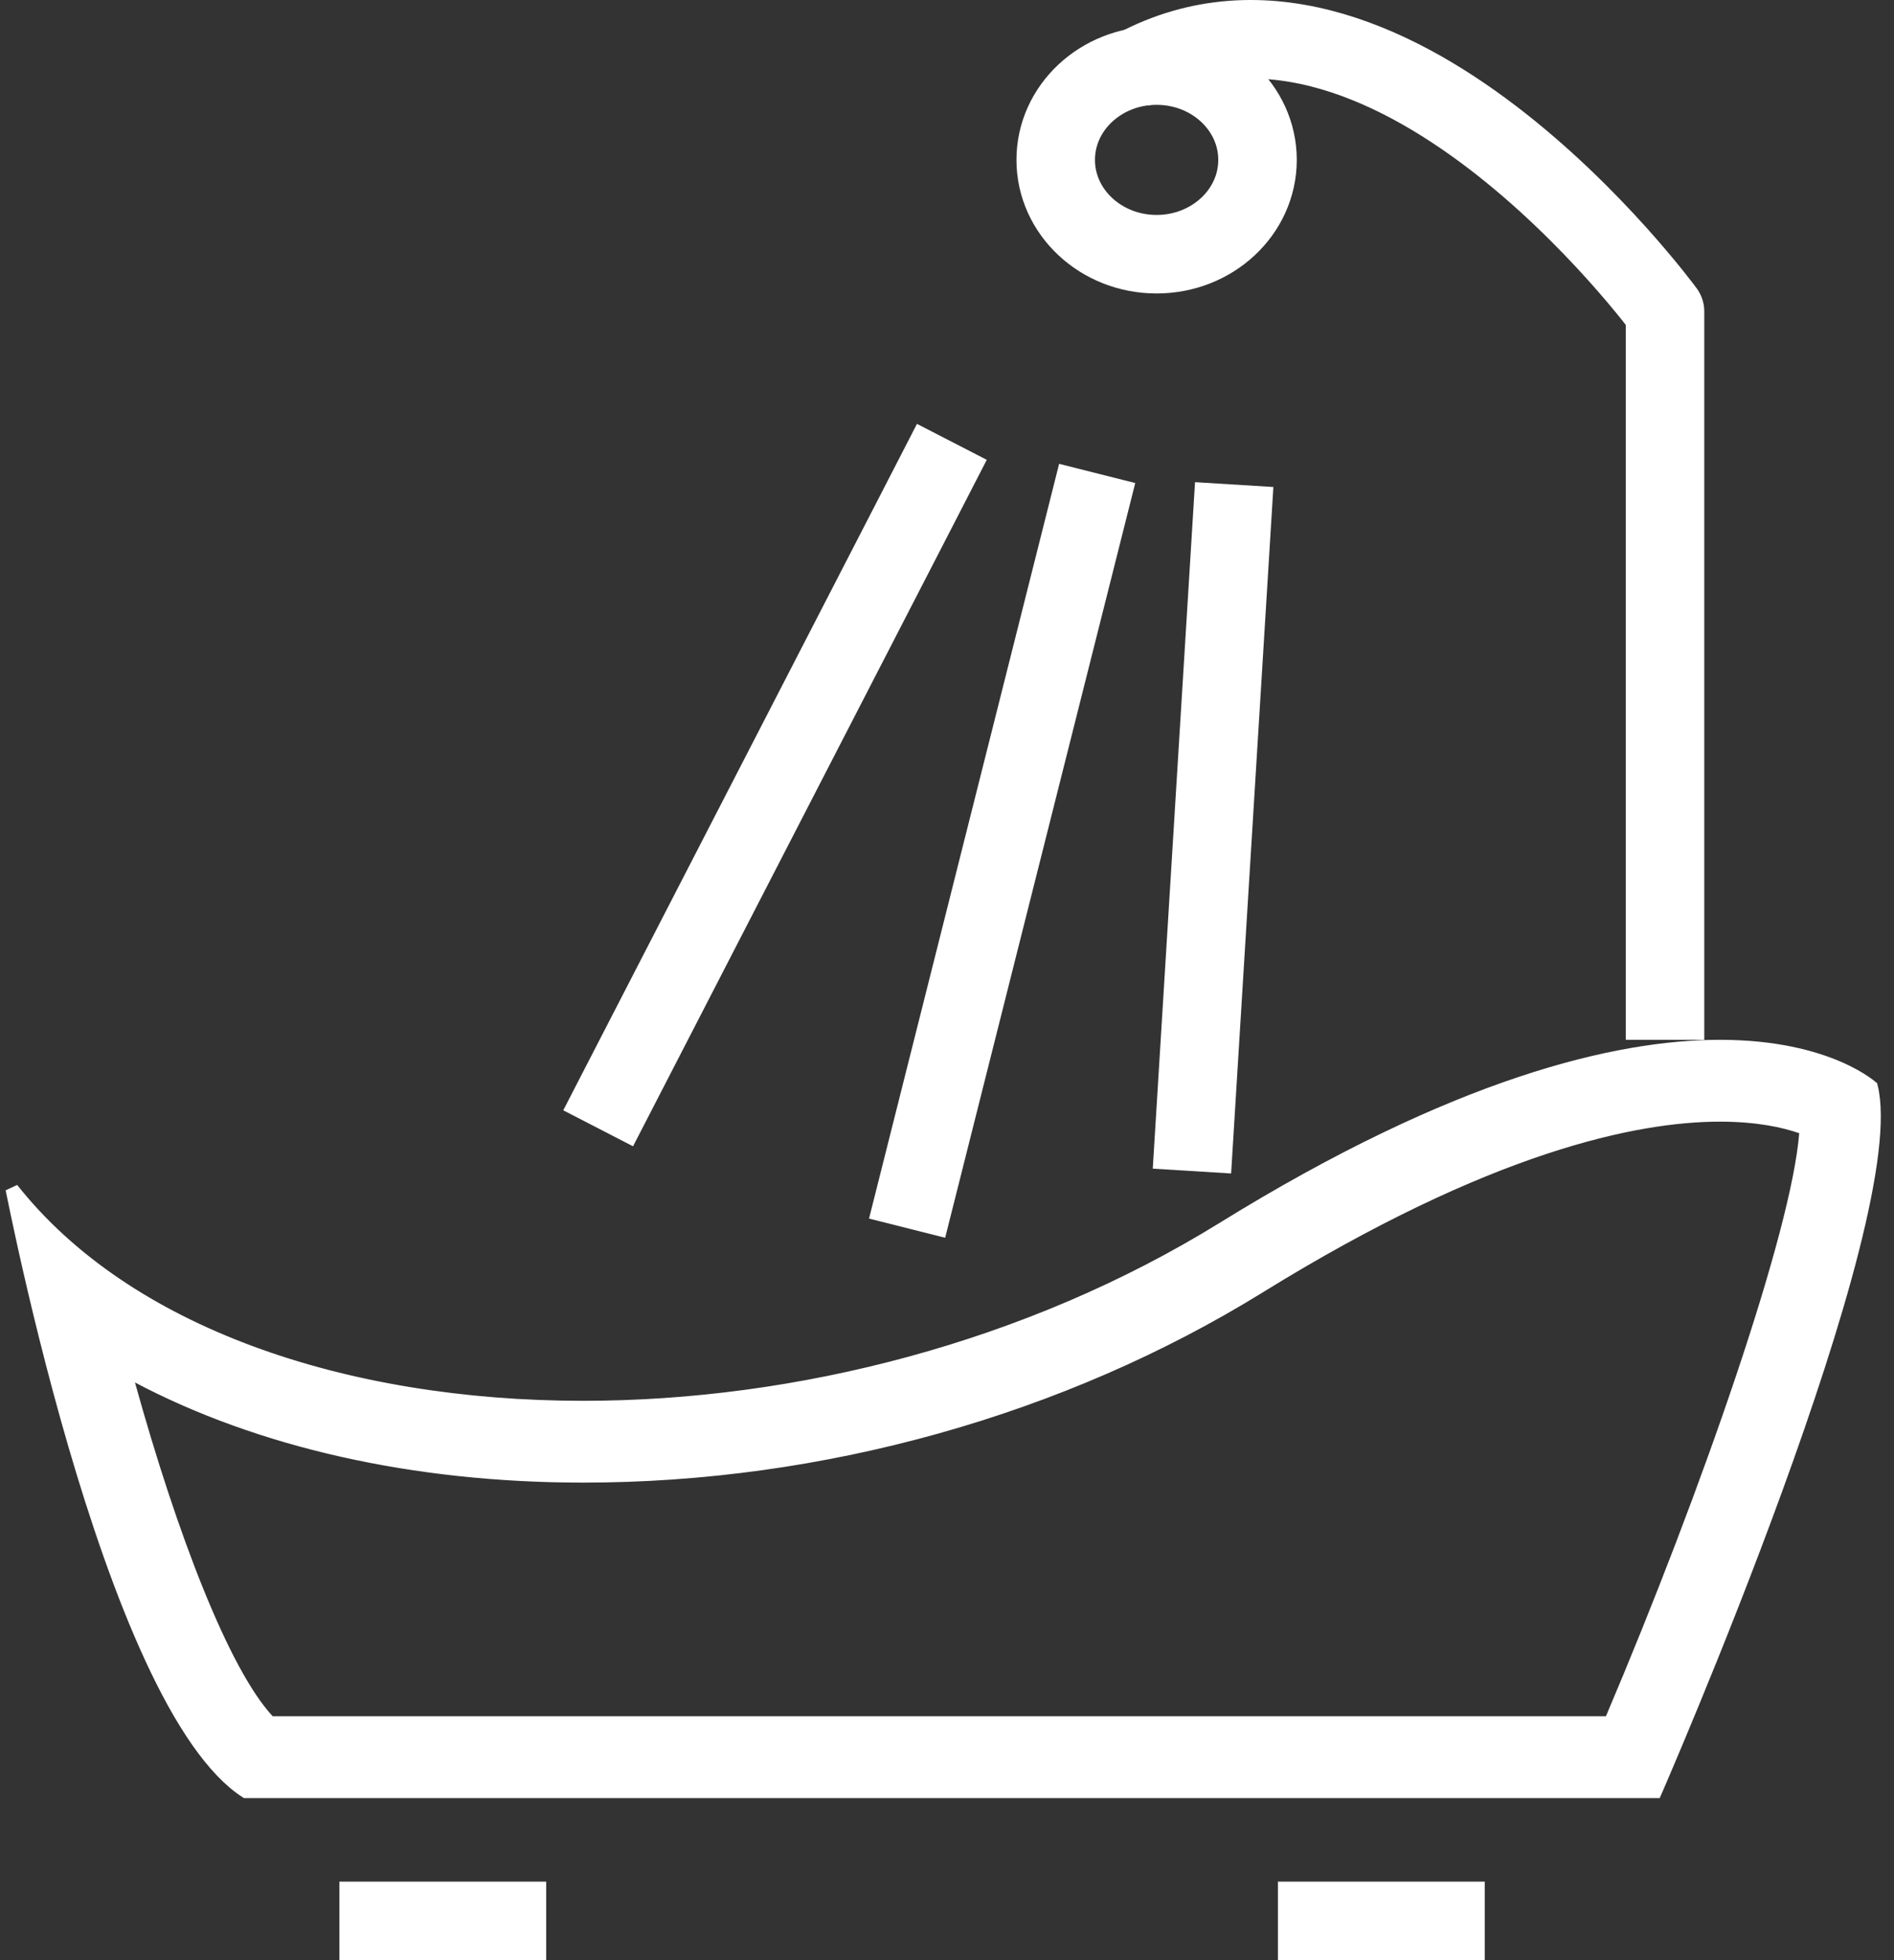 <?xml version="1.0" encoding="UTF-8"?>
<svg xmlns="http://www.w3.org/2000/svg" width="58" height="60" viewBox="0 0 58 60" fill="none">
  <rect x="0" y="0" width="58" height="60" fill="#333333" stroke="none"/>
  <g id="Layer_1" clip-path="url(#clip0_1494_64153)">
    <path id="Vector" d="M55.297 34.703L55.309 34.549L55.163 34.498C54.632 34.313 53.82 34.133 52.67 34.133C50.093 34.133 45.573 35.057 38.559 39.392L38.664 39.563L38.559 39.392C32.518 43.125 25.167 45.182 17.86 45.182C12.64 45.182 7.933 44.096 4.227 42.14L3.816 41.923L3.94 42.371C4.589 44.709 5.312 46.914 6.042 48.715C6.768 50.508 7.51 51.927 8.205 52.672L8.264 52.735H8.351H49.179H49.311L49.363 52.613C50.841 49.134 52.264 45.418 53.347 42.194C54.428 38.978 55.178 36.231 55.297 34.703ZM0.369 36.395C3.863 40.817 10.523 43.079 17.86 43.079C24.385 43.079 31.485 41.291 37.453 37.603C44.635 33.164 49.536 32.029 52.67 32.029C54.353 32.029 55.529 32.357 56.28 32.678C56.655 32.839 56.925 32.999 57.099 33.117C57.186 33.176 57.249 33.225 57.29 33.258C57.295 33.262 57.3 33.266 57.305 33.27C57.421 33.742 57.423 34.416 57.324 35.253C57.221 36.12 57.012 37.142 56.728 38.259C56.159 40.493 55.294 43.093 54.392 45.569C53.49 48.044 52.553 50.392 51.84 52.121C51.484 52.985 51.185 53.695 50.974 54.188C50.869 54.435 50.786 54.628 50.729 54.759L50.694 54.839H7.528C7.028 54.514 6.535 53.988 6.054 53.302C5.559 52.595 5.084 51.727 4.635 50.756C3.735 48.814 2.942 46.474 2.283 44.214C1.625 41.954 1.103 39.779 0.746 38.169C0.587 37.451 0.461 36.846 0.369 36.395Z" fill="white" stroke="white" stroke-width="0.401"></path>
    <path id="Vector_2" d="M10.393 58.798H16.726" stroke="white" stroke-width="2.404" stroke-linejoin="round"></path>
    <path id="Vector_3" d="M39.134 58.798H45.467" stroke="white" stroke-width="2.404" stroke-linejoin="round"></path>
    <path id="Vector_4" d="M50.988 31.829V9.536C50.988 9.536 42.381 -2.216 34.587 2.191" stroke="white" stroke-width="2.404" stroke-linejoin="round"></path>
    <path id="Vector_5" d="M38.509 4.894C38.509 6.488 37.126 7.781 35.419 7.781C33.712 7.781 32.329 6.488 32.329 4.894C32.329 3.3 33.712 2.007 35.419 2.007C37.126 2.007 38.509 3.3 38.509 4.894Z" stroke="white" stroke-width="2.404" stroke-linejoin="round"></path>
    <path id="Vector_6" d="M18.317 34.537L27.939 15.875L29.149 13.525" stroke="white" stroke-width="2.404" stroke-linejoin="round"></path>
    <path id="Vector_7" d="M33.599 14.492L27.778 37.594" stroke="white" stroke-width="2.404" stroke-linejoin="round"></path>
    <path id="Vector_8" d="M37.795 14.833L36.501 35.846" stroke="white" stroke-width="2.404" stroke-linejoin="round"></path>
  </g>
  <defs>
    <clipPath id="clip0_1494_64153">
      <rect width="57.596" height="60" fill="white"></rect>
    </clipPath>
  </defs>
</svg>
